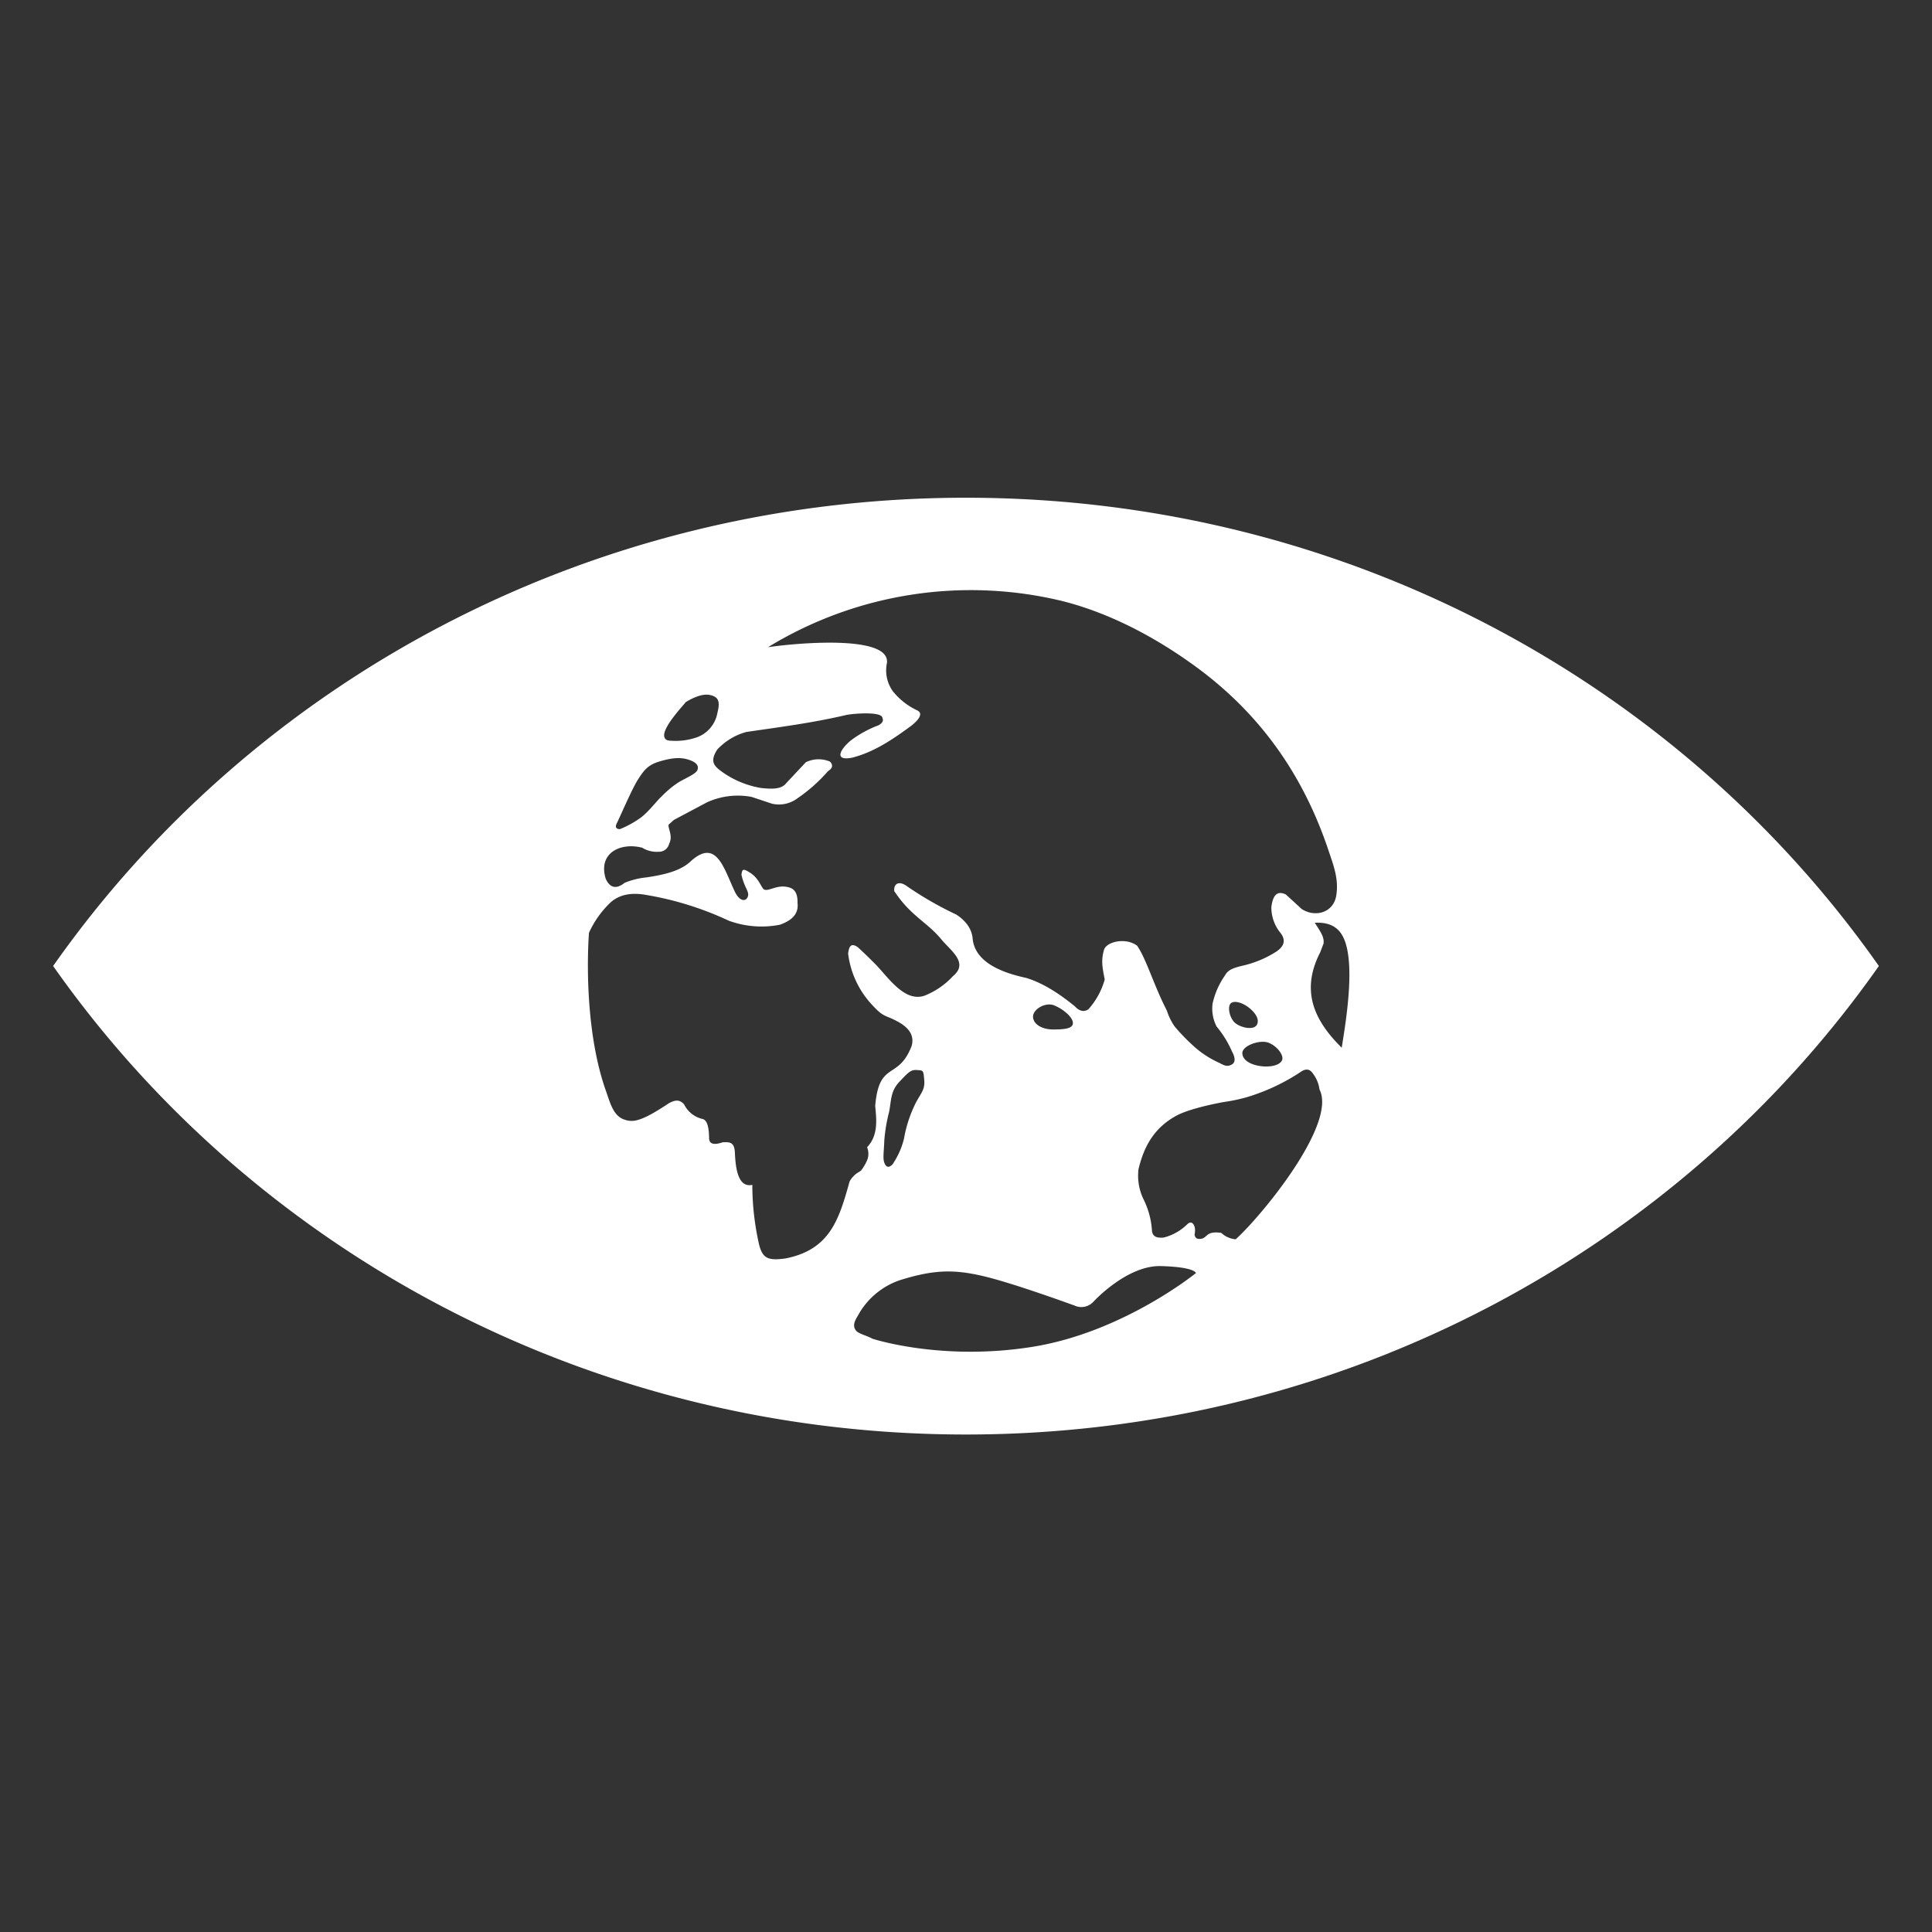 <svg id="Capa_1" data-name="Capa 1" xmlns="http://www.w3.org/2000/svg" viewBox="0 0 400 400"><rect x="0" y="0" width="400" height="400" fill="#333333" stroke="none"/><defs><style>.cls-1{fill:#fff;fill-rule:evenodd;}</style></defs><path class="cls-1" d="M142,145.36s2.8-1.86,4.85-1.49,2.24,1.49,1.68,3.73a6.61,6.61,0,0,1-4.1,5,13.38,13.38,0,0,1-5.6.75c-1.19,0-1.48-.75-1.26-1.63.52-2.15,4-5.77,4.43-6.39ZM273.32,197.2c.32-.79.37-1,.7-1.82.18-1.25-.43-2.23-1.82-4.33,4.67-.25,6.33,2.38,6.93,6.72.84,6.08-.69,15-1.34,19.15-5.55-5.48-8.63-11.62-4.47-19.72Zm-17.9,14.29c-1-1.22-1.25-3.22-.58-3.78s2.08-.21,3.33.62c1.45,1,2.74,2.57,2.05,3.84s-3.78.54-4.8-.68Zm7.17,4.38c1.79.66,3.23,2.58,2.87,3.57s-2,1.46-3.82,1.35c-2.08-.13-4.38-1-4.43-2.75,0-1.55,3.6-2.83,5.38-2.17Zm-44.46-7.76c1.78.66,3.92,2.37,4,3.63s-1.84,1.4-4.12,1.4-4.13-1.11-4.13-2.65,2.48-3,4.27-2.38Zm37.72,48.46c5.32-4.79,21-23.84,17.34-31a6.9,6.9,0,0,0-1.4-3.35c-.64-.95-1.49-1-2.51-.28a41.92,41.92,0,0,1-11.17,5.23,36.43,36.43,0,0,1-4.78,1c-3.25.59-7.48,1.62-9.59,2.73-.25.12-.48.26-.71.39-4.44,2.63-6.27,6.5-7.31,10.74a11.19,11.19,0,0,0,1.12,6.44,17,17,0,0,1,1.67,6.43c.19,1.21,1.08,1.42,2.38,1.33a10.67,10.67,0,0,0,4.89-2.73c.92-.91,1.45,0,1.6.7a3.82,3.82,0,0,1-.06,1.4c.08.64.47,1,1.26.89,1.44-.13,1-1.71,4.27-1.24a4.9,4.9,0,0,0,3,1.33ZM159,134c4.81-.74,25.38-2.81,24.63,3.28a7.38,7.38,0,0,0,1.26,5.88,14.12,14.12,0,0,0,5,3.91c1.27.61.46,1.87-1.26,3.22-4.09,3-7.7,5.4-12.16,6.57-3.89.77-2.53-1.69-.39-3.5a22.63,22.63,0,0,1,5.84-3.21c1.17-.71.87-1.23.76-1.6-.36-1.31-6.31-.79-7.51-.51-7.08,1.65-13.53,2.46-20.66,3.51a12.76,12.76,0,0,0-6,3.63c-1.57,2.38-.64,3.32.42,4.2a19.32,19.32,0,0,0,8.67,3.77c2.13.22,4.17.31,5.17-1,1.36-1.44,2.71-2.89,4.06-4.33a6,6,0,0,1,5-.14c.73.75.53,1.39-.42,2a33.17,33.17,0,0,1-6.29,5.59,6.38,6.38,0,0,1-5.31,1.12l-4.2-1.4a15.41,15.41,0,0,0-9.23,1.12l-6.85,3.64-1.12,1c-.09.89.94,2.33.14,3.92a2.18,2.18,0,0,1-2.23,1.68,5.7,5.7,0,0,1-3.36-.84c-4.46-1.15-9.2,1.05-7.55,6.43.91,2,2.26,2.15,3.91.84a15.9,15.9,0,0,1,4.48-1.12c4-.59,7.27-1.41,9.37-3.49,5.17-4.53,6.68,1.57,8.94,6.38,1.11,2.35,2.56,2.12,2.78.83.16-.87-.85-1.82-1.38-4.28.13-1.06.3-1.36,1.54-.56,1.75,1,2.22,2.4,2.9,3.39s2.49-.65,4.69-.35c1.46.2,2.53.78,2.48,3.39.27,2.34-1.29,3.63-3.63,4.48a19.68,19.68,0,0,1-10.63-.84,65.77,65.77,0,0,0-17-5.31c-2.63-.48-5.21-.33-7.3,1.4a20,20,0,0,0-4.62,6.43c-.54,7.75-.34,21.94,3.53,32.78.84,2.33,1.48,5.27,4,5.95a4.13,4.13,0,0,0,2.38.07c2-.49,4.57-2.16,6.71-3.56,1-.49,2-.93,3.08.28a5.65,5.65,0,0,0,3.71,3c1.17.18,1.41,2,1.46,3.85-.05,1.4,1,1.62,2.8,1,1.49-.08,2.33,0,2.52,1.81.13,2.33.27,7.74,3.63,7a56.12,56.12,0,0,0,1.3,11.91c.73,3.37,1.89,3.82,5.55,3.33,9.33-1.82,11.13-8.25,13.29-15.94a5.13,5.13,0,0,1,1.6-1.76c.64-.42.63-.27,1.13-1a9.44,9.44,0,0,0,1-1.89,3.66,3.66,0,0,0-.11-2.44c2.25-2.36,2-5.43,1.68-8.53.8-9.53,4.77-5.21,7.55-12.45.58-2.09-.49-3.71-2.82-5-2.76-1.49-2.94-.83-5.34-3.46a18.89,18.89,0,0,1-5-10.69c.14-.73.25-2.51,2-1.29,1.09,1,2.3,2.15,3.72,3.6,2.58,2.63,6.05,8,10.24,6.39a16.11,16.11,0,0,0,5.76-4c3.35-2.77-.55-5.31-2.42-7.61-3-3.63-6.32-4.8-9.75-10-.13-1.64,1.07-2.07,2.46-1.12a71.57,71.57,0,0,0,10.41,6c2.8,1.86,3.2,3.79,3.35,4.76.27,4.1,4.07,6.83,11,8.32,3,.87,6.44,2.83,10.21,5.94,1,1.09,2,1.14,2.79.56a15.43,15.43,0,0,0,3.36-6.15c-.44-2.33-.82-3.83-.14-6.16.54-1.7,4.54-2.58,6.85-.83,1.93,2.8,3.43,8.15,6.15,13.42a12.3,12.3,0,0,0,1.61,3.29,40.85,40.85,0,0,0,4.5,4.57,20.31,20.31,0,0,0,4.81,3c.86.47,1.58.88,2.57.29s.38-2,0-2.67a21.25,21.25,0,0,0-3.18-5.16,8.07,8.07,0,0,1-.84-4.75,16.26,16.26,0,0,1,2.59-5.87c.64-1.25,2.11-1.62,3.7-2a22,22,0,0,0,6.86-2.87c1.72-1.14,2.1-2.46.83-4a8.31,8.31,0,0,1-1.81-5.25c.32-2.5,1.21-3.46,3-2.61l3.27,3c2.71,1.8,6.6.84,7.17-2.79.54-3.43-.55-6.17-1.63-9.39-5-14.91-13.62-27.94-27.67-38.14-8.25-6-17.83-11.08-27.75-13.51A80.55,80.55,0,0,0,159,134Zm21.68,143.18s14.17,4.67,33,1.68,33.93-15.29,33.93-15.29-.18-1.25-7.26-1.44-14,7.41-14,7.41a3.38,3.38,0,0,1-3.91.75c-2.61-.94-13.42-4.85-19.2-6.16s-9.89-1.3-17,.94a15.64,15.64,0,0,0-8.26,6.68c-.68,1.28-1.7,2.43-.79,3.69.53.72,2.28,1.06,3.46,1.74Zm4.27-36.31s-1.21,1.68-1.87-.18c-.32-.92-.09-2,0-4.48a33.51,33.51,0,0,1,1-6c.47-2.43.28-4.29,2.14-6.25s2.34-2.52,3.64-2.42,1.31,0,1.49,2-.56,2.61-1.68,4.66a26.84,26.84,0,0,0-2.51,7.55,16.23,16.23,0,0,1-2.24,5.12Zm-56.6-69.21s-1.31.09-.65-1.21,3.17-7.18,4.38-9.05,2-3,4.38-3.72,4.29-1,6.15-.38,2.05,1.4,1.77,2.15-2.42,1.67-3.73,2.42a19.91,19.91,0,0,0-3.54,2.89c-1.3,1.21-2.61,3.08-4.38,4.48a20.66,20.66,0,0,1-4.38,2.42ZM389,200c-41.09-58.51-110.41-96.95-189-96.95S52.09,141.49,11,200C52.09,258.51,121.41,297,200,297S347.91,258.51,389,200Z"/></svg>